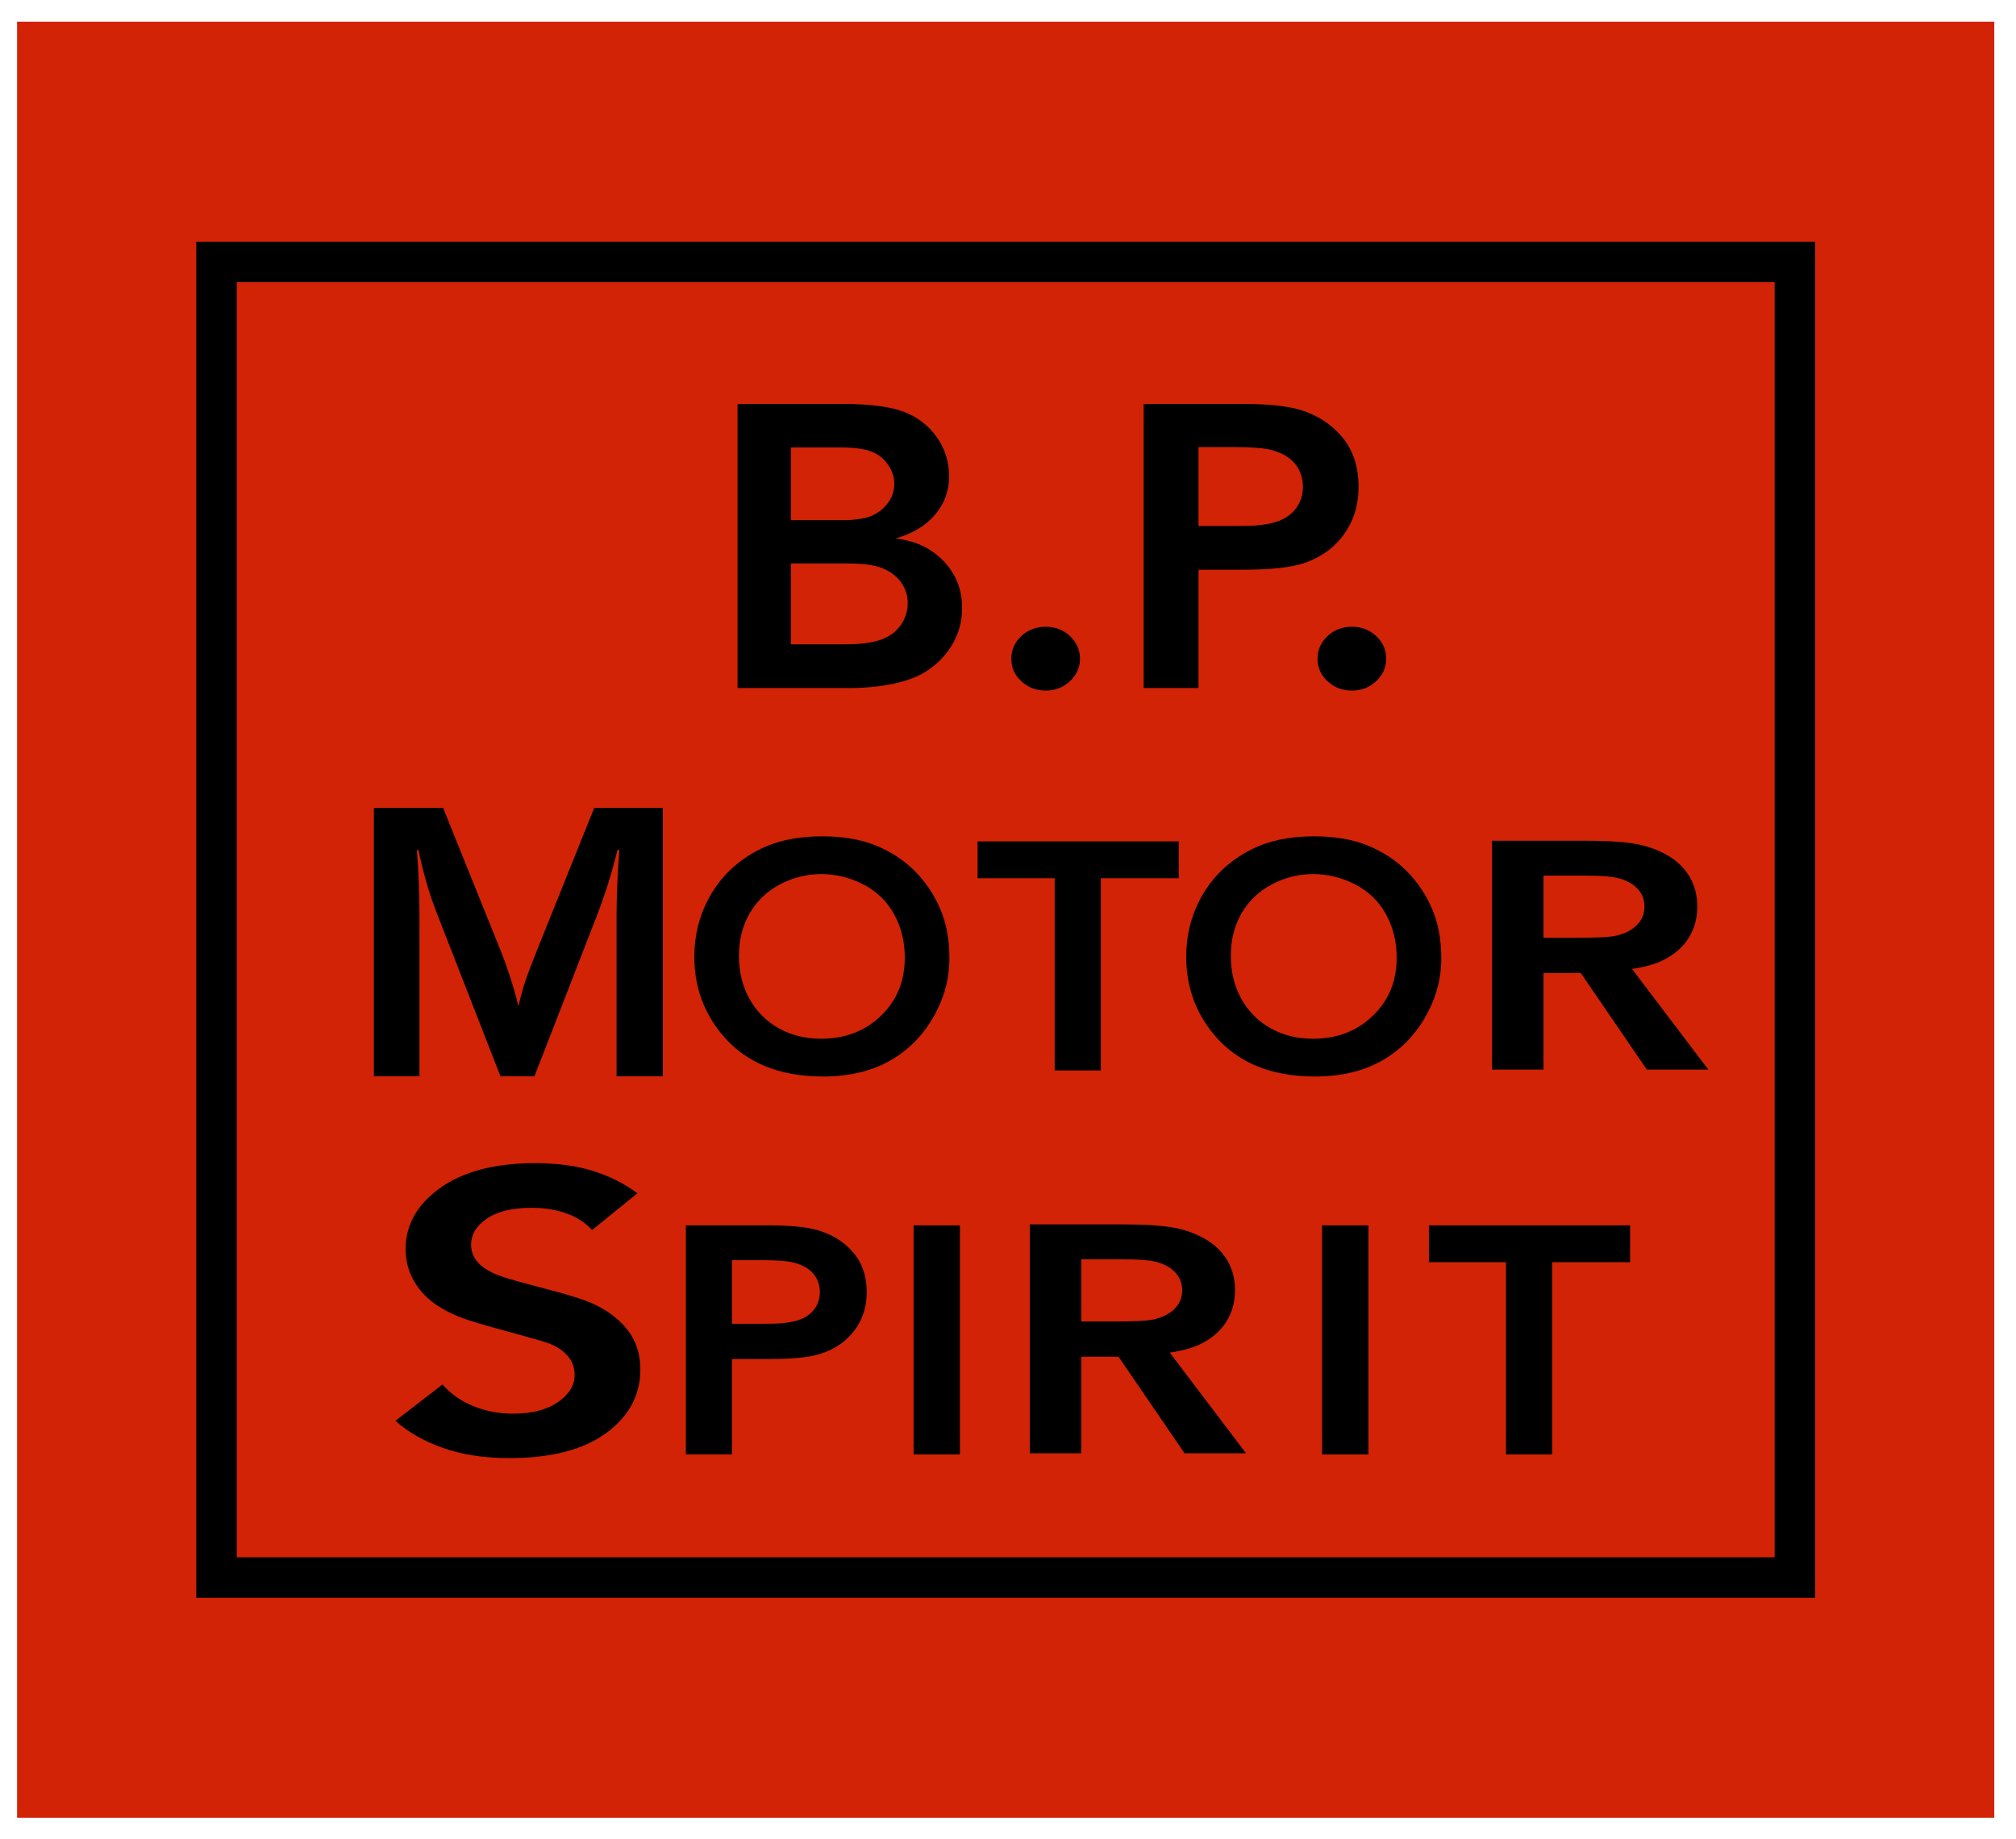 <?xml version="1.0" encoding="UTF-8" standalone="no"?>
<!DOCTYPE svg PUBLIC "-//W3C//DTD SVG 1.0//EN" "http://www.w3.org/TR/2001/REC-SVG-20010904/DTD/svg10.dtd">
<!-- Created with Inkscape (http://www.inkscape.org/) -->
<svg
   xmlns:dc="http://purl.org/dc/elements/1.1/"
   xmlns:cc="http://creativecommons.org/ns#"
   xmlns:rdf="http://www.w3.org/1999/02/22-rdf-syntax-ns#"
   xmlns:svg="http://www.w3.org/2000/svg"
   xmlns="http://www.w3.org/2000/svg"
   xmlns:sodipodi="http://sodipodi.sourceforge.net/DTD/sodipodi-0.dtd"
   xmlns:inkscape="http://www.inkscape.org/namespaces/inkscape"
   version="1.0"
   width="800"
   height="730"
   id="svg2"
   sodipodi:version="0.32"
   inkscape:version="0.46"
   sodipodi:docname="Bp1logo.svg"
   inkscape:output_extension="org.inkscape.output.svg.inkscape">
  <sodipodi:namedview
     inkscape:window-height="964"
     inkscape:window-width="1400"
     inkscape:pageshadow="2"
     inkscape:pageopacity="0.0"
     guidetolerance="10.0"
     gridtolerance="10.0"
     objecttolerance="10.0"
     borderopacity="1.0"
     bordercolor="#666666"
     pagecolor="#ffffff"
     id="base"
     showgrid="false"
     inkscape:zoom="0.53119241"
     inkscape:cx="575.39502"
     inkscape:cy="473.56615"
     inkscape:window-x="-4"
     inkscape:window-y="-4"
     inkscape:current-layer="layer1" />
  <defs
     id="defs4">
    <inkscape:perspective
       sodipodi:type="inkscape:persp3d"
       inkscape:vp_x="0 : 615 : 1"
       inkscape:vp_y="0 : 1000 : 0"
       inkscape:vp_z="800 : 615 : 1"
       inkscape:persp3d-origin="400 : 410 : 1"
       id="perspective24" />
    <inkscape:perspective
       id="perspective2404"
       inkscape:persp3d-origin="372.04724 : 350.78739 : 1"
       inkscape:vp_z="744.09448 : 526.18109 : 1"
       inkscape:vp_y="0 : 1000 : 0"
       inkscape:vp_x="0 : 526.18109 : 1"
       sodipodi:type="inkscape:persp3d" />
  </defs>
  <g
     id="layer1"
     transform="translate(28.953,-30.284)">
    <path
       style="fill:#d22306;fill-opacity:1;stroke:none;stroke-width:6;stroke-linecap:butt;stroke-linejoin:round;stroke-miterlimit:4;stroke-dashoffset:0;stroke-opacity:1"
       d="M -22.177,38.881 L 762.435,38.881 L 762.435,751.796 L -22.177,751.796 L -22.177,38.881 z"
       id="rect3500" />
    <path
       style="fill:none;fill-opacity:1;stroke:#000000;stroke-width:16.07;stroke-linecap:butt;stroke-linejoin:miter;stroke-miterlimit:4;stroke-dashoffset:0;stroke-opacity:1"
       d="M 56.96,134.252 L 683.297,134.252 L 683.297,656.425 L 56.96,656.425 L 56.96,134.252 z"
       id="rect3502" />
    <path
       transform="scale(1.037,0.964)"
       style="font-size:164.658px;font-style:normal;font-variant:normal;font-weight:bold;font-stretch:normal;text-align:start;line-height:125%;writing-mode:lr-tb;text-anchor:start;fill:#000000;fill-opacity:1;stroke:none;stroke-width:1px;stroke-linecap:butt;stroke-linejoin:miter;stroke-opacity:1;font-family:Avenir 85 Heavy;-inkscape-font-specification:'Avenir 85 Heavy, Bold'"
       d="M 254.305,197.729 L 294.344,197.729 C 304.742,197.729 312.595,198.801 317.901,200.945 C 323.207,203.143 327.428,206.627 330.564,211.397 C 333.699,216.167 335.267,221.554 335.267,227.557 C 335.267,233.507 333.498,238.746 329.961,243.275 C 326.423,247.805 321.358,251.087 314.766,253.124 C 322.323,254.035 328.46,257.144 333.177,262.451 C 337.894,267.757 340.252,274.189 340.252,281.746 C 340.252,287.374 338.925,292.52 336.272,297.183 C 333.619,301.846 330.014,305.625 325.459,308.519 C 322.403,310.449 318.383,311.963 313.399,313.062 C 308.414,314.161 302.84,314.71 296.676,314.71 L 254.305,314.71 L 254.305,197.729 z M 274.727,245.567 L 295.55,245.567 C 297.855,245.567 300.374,245.272 303.108,244.682 C 304.984,244.254 306.806,243.356 308.575,241.989 C 310.343,240.622 311.737,238.961 312.756,237.004 C 313.774,235.048 314.283,232.89 314.283,230.532 C 314.283,227.852 313.492,225.266 311.911,222.774 C 310.33,220.281 308.213,218.472 305.56,217.347 C 302.907,216.221 298.98,215.658 293.781,215.658 L 274.727,215.658 L 274.727,245.567 z M 274.727,296.701 L 295.711,296.701 C 301.339,296.701 305.814,296.071 309.138,294.811 C 312.461,293.552 315.007,291.542 316.776,288.781 C 318.544,286.021 319.429,283.006 319.429,279.736 C 319.429,276.574 318.584,273.733 316.896,271.214 C 315.208,268.695 312.876,266.765 309.901,265.425 C 306.927,264.085 302.491,263.415 296.595,263.415 L 274.727,263.415 L 274.727,296.701 z M 372.251,289.465 C 375.896,289.465 378.991,290.751 381.537,293.324 C 384.083,295.897 385.356,299.005 385.356,302.65 C 385.356,306.241 384.07,309.323 381.497,311.896 C 378.924,314.469 375.842,315.755 372.251,315.755 C 368.606,315.755 365.497,314.482 362.925,311.936 C 360.352,309.39 359.065,306.295 359.065,302.65 C 359.065,299.005 360.338,295.897 362.884,293.324 C 365.43,290.751 368.553,289.465 372.251,289.465 L 372.251,289.465 z M 409.717,197.729 L 447.505,197.729 C 457.152,197.729 464.496,198.533 469.534,200.141 C 476.18,202.285 481.58,206.051 485.734,211.437 C 489.888,216.824 491.965,223.645 491.965,231.899 C 491.965,239.349 490.103,245.848 486.378,251.396 C 482.652,256.943 477.574,260.896 471.142,263.255 C 466.211,265.077 458.332,265.988 447.505,265.988 L 430.701,265.988 L 430.701,314.71 L 409.717,314.71 L 409.717,197.729 z M 430.701,247.979 L 445.253,247.979 C 449.005,247.979 451.578,247.898 452.972,247.737 C 455.92,247.47 458.439,246.974 460.529,246.25 C 462.62,245.527 464.429,244.468 465.956,243.074 C 467.484,241.681 468.649,240.019 469.454,238.09 C 470.257,236.16 470.659,234.096 470.66,231.899 C 470.659,228.201 469.654,225.025 467.645,222.372 C 465.635,219.718 462.62,217.829 458.6,216.703 C 455.812,215.899 451.122,215.497 444.53,215.497 L 430.701,215.497 L 430.701,247.979 z"
       id="text2410" />
    <path
       transform="scale(1.037,0.964)"
       style="font-size:164.658px;font-style:normal;font-variant:normal;font-weight:bold;font-stretch:normal;text-align:start;line-height:125%;writing-mode:lr-tb;text-anchor:start;fill:#000000;fill-opacity:1;stroke:none;stroke-width:1px;stroke-linecap:butt;stroke-linejoin:miter;stroke-opacity:1;font-family:Avenir 85 Heavy;-inkscape-font-specification:'Avenir 85 Heavy, Bold'"
       d="M 489.429,289.465 C 493.074,289.465 496.169,290.751 498.715,293.324 C 501.261,295.897 502.534,299.005 502.534,302.65 C 502.534,306.241 501.248,309.323 498.675,311.896 C 496.102,314.469 493.02,315.755 489.429,315.755 C 485.784,315.755 482.675,314.482 480.103,311.936 C 477.53,309.39 476.243,306.295 476.243,302.65 C 476.243,299.005 477.516,295.897 480.062,293.324 C 482.608,290.751 485.731,289.465 489.429,289.465 L 489.429,289.465 z"
       id="text2414" />
    <path
       style="font-size:149.989px;font-style:normal;font-variant:normal;font-weight:bold;font-stretch:normal;text-align:start;line-height:125%;writing-mode:lr-tb;text-anchor:start;fill:#000000;fill-opacity:1;stroke:none;stroke-width:1px;stroke-linecap:butt;stroke-linejoin:miter;stroke-opacity:1;font-family:Avenir 85 Heavy;-inkscape-font-specification:'Avenir 85 Heavy, Bold'"
       d="M 146.873,350.923 L 168.99,405.777 C 172.359,414.077 174.947,422.035 176.753,429.652 C 177.778,425.404 178.731,421.987 179.609,419.399 C 180.488,416.762 182.27,412.1 184.956,405.411 L 206.853,350.923 L 234.097,350.923 L 234.097,457.482 L 215.715,457.482 L 215.715,393.766 C 215.715,386.198 216.081,377.483 216.814,367.621 L 216.081,367.621 C 214.031,376.165 211.321,384.831 207.952,393.62 L 183.125,457.482 L 169.649,457.482 L 144.163,392.155 C 141.331,384.929 138.987,376.775 137.132,367.694 L 136.473,367.694 C 137.157,375.75 137.498,384.758 137.498,394.718 L 137.498,457.482 L 119.409,457.482 L 119.409,350.923 L 146.873,350.923 z"
       id="text2426" />
    <path
       transform="scale(1.12,0.893)"
       style="font-size:175.951px;font-style:normal;font-variant:normal;font-weight:bold;font-stretch:normal;text-align:start;line-height:125%;writing-mode:lr-tb;text-anchor:start;fill:#000000;fill-opacity:1;stroke:none;stroke-width:1px;stroke-linecap:butt;stroke-linejoin:miter;stroke-opacity:1;font-family:Avenir 85 Heavy;-inkscape-font-specification:'Avenir 85 Heavy, Bold'"
       d="M 199.995,564.3 L 183.93,580.624 C 181.524,577.302 178.46,574.825 174.737,573.192 C 171.014,571.56 166.947,570.744 162.537,570.744 C 155.664,570.744 150.366,572.348 146.643,575.555 C 142.92,578.762 141.059,582.629 141.059,587.153 C 141.059,590.074 141.846,592.666 143.421,594.928 C 144.996,597.191 147.474,599.153 150.853,600.813 C 153.43,602.016 158.843,603.949 167.091,606.613 C 175.338,609.276 181.094,611.553 184.359,613.443 C 189.514,616.421 193.58,620.316 196.559,625.127 C 199.537,629.938 201.026,635.78 201.026,642.653 C 201.026,654.051 196.988,663.459 188.913,670.876 C 180.837,678.293 169.41,682.002 154.633,682.002 C 145.755,682.002 137.923,680.498 131.136,677.491 C 124.349,674.484 118.721,670.461 114.254,665.42 L 130.921,649.269 C 133.957,653.564 137.651,656.8 142.004,658.977 C 146.357,661.153 150.996,662.242 155.922,662.242 C 162.623,662.242 167.935,660.523 171.859,657.087 C 175.782,653.65 177.744,649.641 177.744,645.059 C 177.744,641.852 176.942,639.059 175.338,636.682 C 173.734,634.305 171.529,632.43 168.723,631.055 C 167.005,630.253 162.108,628.478 154.032,625.728 C 145.956,622.979 140.629,621.003 138.052,619.8 C 133.412,617.567 129.675,615.004 126.84,612.111 C 124.005,609.219 121.8,605.811 120.225,601.887 C 118.65,597.964 117.862,593.711 117.862,589.129 C 117.862,579.45 121.127,571.173 127.656,564.3 C 136.076,555.365 148.075,550.898 163.654,550.898 C 171.558,550.898 178.445,552.058 184.316,554.377 C 190.187,556.697 195.413,560.005 199.995,564.3 L 199.995,564.3 z"
       id="text2430" />
    <path
       transform="scale(1.025,0.976)"
       style="font-size:131.088px;font-style:normal;font-variant:normal;font-weight:bold;font-stretch:normal;text-align:start;line-height:125%;writing-mode:lr-tb;text-anchor:start;fill:#000000;fill-opacity:1;stroke:none;stroke-width:1px;stroke-linecap:butt;stroke-linejoin:miter;stroke-opacity:1;font-family:Avenir 85 Heavy;-inkscape-font-specification:'Avenir 85 Heavy, Bold'"
       d="M 339.32,420.745 C 339.32,428.17 337.719,435.21 334.519,441.867 C 330.465,450.444 324.726,457.08 317.301,461.773 C 309.876,466.467 300.915,468.814 290.418,468.814 C 273.221,468.814 260.121,463.054 251.117,451.532 C 244.076,442.529 240.556,432.053 240.556,420.105 C 240.556,411.528 242.412,403.612 246.125,396.358 C 249.026,390.725 252.771,385.989 257.358,382.148 C 261.945,378.308 266.884,375.513 272.176,373.763 C 277.467,372.014 283.441,371.139 290.098,371.139 C 298.163,371.139 305.108,372.398 310.932,374.915 C 316.757,377.433 321.739,380.868 325.878,385.22 C 330.017,389.573 333.292,394.672 335.703,400.518 C 338.114,406.364 339.32,413.106 339.32,420.745 L 339.32,420.745 z M 322.038,420.489 C 322.038,413.96 320.651,408.06 317.877,402.79 C 315.103,397.521 311.135,393.488 305.972,390.693 C 300.808,387.898 295.368,386.501 289.65,386.5 C 284.017,386.501 278.683,387.909 273.648,390.725 C 268.613,393.541 264.719,397.467 261.966,402.502 C 259.214,407.538 257.838,413.256 257.838,419.656 C 257.838,426.228 259.182,432.063 261.87,437.163 C 264.559,442.262 268.314,446.252 273.136,449.132 C 277.958,452.012 283.462,453.453 289.65,453.452 C 298.952,453.453 306.676,450.337 312.821,444.107 C 318.965,437.877 322.038,430.004 322.038,420.489 L 322.038,420.489 z"
       id="text2434" />
    <path
       transform="scale(1.06,0.944)"
       style="font-size:135.567px;font-style:normal;font-variant:normal;font-weight:bold;font-stretch:normal;text-align:start;line-height:125%;writing-mode:lr-tb;text-anchor:start;fill:#000000;fill-opacity:1;stroke:none;stroke-width:1px;stroke-linecap:butt;stroke-linejoin:miter;stroke-opacity:1;font-family:Avenir 85 Heavy;-inkscape-font-specification:'Avenir 85 Heavy, Bold'"
       d="M 229.438,547.297 L 260.55,547.297 C 268.493,547.297 274.539,547.959 278.688,549.283 C 284.16,551.048 288.606,554.148 292.026,558.583 C 295.446,563.018 297.156,568.634 297.156,575.43 C 297.156,581.564 295.622,586.915 292.555,591.482 C 289.488,596.05 285.307,599.304 280.011,601.246 C 275.951,602.746 269.464,603.497 260.55,603.497 L 246.715,603.497 L 246.715,643.611 L 229.438,643.611 L 229.438,547.297 z M 246.715,588.669 L 258.697,588.669 C 261.786,588.669 263.904,588.603 265.051,588.47 C 267.478,588.25 269.553,587.841 271.274,587.246 C 272.995,586.65 274.484,585.778 275.742,584.631 C 277,583.484 277.959,582.116 278.621,580.527 C 279.283,578.938 279.614,577.239 279.614,575.43 C 279.614,572.385 278.787,569.77 277.132,567.586 C 275.477,565.401 272.995,563.846 269.685,562.919 C 267.39,562.257 263.529,561.926 258.101,561.926 L 246.715,561.926 L 246.715,588.669 z"
       id="text2438" />
    <path
       transform="scale(1.06,0.944)"
       style="font-size:135.567px;font-style:normal;font-variant:normal;font-weight:bold;font-stretch:normal;text-align:start;line-height:125%;writing-mode:lr-tb;text-anchor:start;fill:#000000;fill-opacity:1;stroke:none;stroke-width:1px;stroke-linecap:butt;stroke-linejoin:miter;stroke-opacity:1;font-family:Avenir 85 Heavy;-inkscape-font-specification:'Avenir 85 Heavy, Bold'"
       d="M 332.05,547.297 L 332.05,643.611 L 314.707,643.611 L 314.707,547.297 L 332.05,547.297 z"
       id="text2442" />
    <path
       transform="scale(1.119,0.893)"
       style="font-size:143.203px;font-style:normal;font-variant:normal;font-weight:bold;font-stretch:normal;text-align:start;line-height:125%;writing-mode:lr-tb;text-anchor:start;fill:#000000;fill-opacity:1;stroke:none;stroke-width:1px;stroke-linecap:butt;stroke-linejoin:miter;stroke-opacity:1;font-family:Avenir 85 Heavy;-inkscape-font-specification:'Avenir 85 Heavy, Bold'"
       d="M 521.49,466.388 L 521.49,509.321 L 503.24,509.321 L 503.24,407.583 L 536.244,407.583 C 543.329,407.583 548.947,407.979 553.095,408.771 C 557.291,409.564 561.183,411.172 564.773,413.596 C 568.362,416.02 571.136,419.213 573.093,423.175 C 575.051,427.138 576.03,431.683 576.03,436.81 C 576.03,442.032 575.016,446.681 572.989,450.76 C 570.961,454.839 567.989,458.114 564.073,460.584 C 561.23,462.403 557.5,463.731 552.886,464.57 L 579.946,509.321 L 558.13,509.321 L 534.705,466.388 L 521.49,466.388 z M 521.49,450.725 L 533.097,450.725 C 540.183,450.725 544.798,450.446 546.942,449.886 C 550.252,448.954 552.804,447.357 554.599,445.096 C 556.393,442.836 557.291,440.074 557.291,436.81 C 557.291,433.687 556.428,431.007 554.704,428.769 C 552.979,426.532 550.578,424.97 547.501,424.084 C 545.264,423.432 541.535,423.106 536.314,423.106 L 521.49,423.106 L 521.49,450.725 z"
       id="text2446" />
    <path
       transform="scale(1.06,0.944)"
       style="font-size:135.567px;font-style:normal;font-variant:normal;font-weight:bold;font-stretch:normal;text-align:start;line-height:125%;writing-mode:lr-tb;text-anchor:start;fill:#000000;fill-opacity:1;stroke:none;stroke-width:1px;stroke-linecap:butt;stroke-linejoin:miter;stroke-opacity:1;font-family:Avenir 85 Heavy;-inkscape-font-specification:'Avenir 85 Heavy, Bold'"
       d="M 413.989,385.85 L 413.989,401.339 L 384.797,401.339 L 384.797,482.163 L 367.521,482.163 L 367.521,401.339 L 338.66,401.339 L 338.66,385.85 L 413.989,385.85 z"
       id="text2450" />
    <path
       transform="scale(1.025,0.976)"
       style="font-size:131.088px;font-style:normal;font-variant:normal;font-weight:bold;font-stretch:normal;text-align:start;line-height:125%;writing-mode:lr-tb;text-anchor:start;fill:#000000;fill-opacity:1;stroke:none;stroke-width:1px;stroke-linecap:butt;stroke-linejoin:miter;stroke-opacity:1;font-family:Avenir 85 Heavy;-inkscape-font-specification:'Avenir 85 Heavy, Bold'"
       d="M 529.746,420.744 C 529.746,428.169 528.145,435.21 524.945,441.867 C 520.891,450.444 515.152,457.079 507.727,461.773 C 500.302,466.467 491.341,468.814 480.844,468.814 C 463.647,468.814 450.547,463.053 441.543,451.532 C 434.502,442.528 430.982,432.052 430.982,420.104 C 430.982,411.527 432.838,403.612 436.551,396.357 C 439.452,390.725 443.197,385.988 447.784,382.148 C 452.371,378.307 457.31,375.512 462.602,373.763 C 467.893,372.013 473.867,371.138 480.524,371.138 C 488.589,371.138 495.534,372.397 501.358,374.915 C 507.183,377.433 512.165,380.868 516.304,385.22 C 520.443,389.573 523.718,394.672 526.129,400.518 C 528.54,406.364 529.746,413.106 529.746,420.744 L 529.746,420.744 z M 512.464,420.488 C 512.464,413.96 511.077,408.06 508.303,402.79 C 505.529,397.52 501.561,393.488 496.398,390.693 C 491.234,387.898 485.794,386.5 480.076,386.5 C 474.443,386.5 469.109,387.908 464.074,390.725 C 459.039,393.541 455.145,397.467 452.392,402.502 C 449.64,407.537 448.264,413.255 448.264,419.656 C 448.264,426.228 449.608,432.063 452.296,437.162 C 454.985,442.262 458.74,446.251 463.562,449.132 C 468.384,452.012 473.888,453.452 480.076,453.452 C 489.378,453.452 497.102,450.337 503.247,444.107 C 509.391,437.877 512.464,430.004 512.464,420.488 L 512.464,420.488 z"
       id="text2454" />
    <path
       transform="scale(1.119,0.893)"
       style="font-size:143.203px;font-style:normal;font-variant:normal;font-weight:bold;font-stretch:normal;text-align:start;line-height:125%;writing-mode:lr-tb;text-anchor:start;fill:#000000;fill-opacity:1;stroke:none;stroke-width:1px;stroke-linecap:butt;stroke-linejoin:miter;stroke-opacity:1;font-family:Avenir 85 Heavy;-inkscape-font-specification:'Avenir 85 Heavy, Bold'"
       d="M 357.558,636.929 L 357.558,679.862 L 339.308,679.862 L 339.308,578.123 L 372.312,578.123 C 379.398,578.123 385.015,578.519 389.164,579.312 C 393.359,580.104 397.252,581.713 400.841,584.136 C 404.43,586.561 407.204,589.754 409.162,593.716 C 411.12,597.678 412.099,602.223 412.099,607.351 C 412.099,612.572 411.085,617.222 409.057,621.301 C 407.029,625.38 404.057,628.654 400.142,631.125 C 397.298,632.943 393.569,634.272 388.954,635.111 L 416.014,679.862 L 394.198,679.862 L 370.774,636.929 L 357.558,636.929 z M 357.558,621.266 L 369.166,621.266 C 376.251,621.266 380.866,620.986 383.011,620.427 C 386.32,619.494 388.872,617.898 390.667,615.637 C 392.462,613.376 393.359,610.614 393.359,607.351 C 393.359,604.228 392.497,601.548 390.772,599.31 C 389.047,597.072 386.646,595.511 383.57,594.625 C 381.332,593.972 377.603,593.646 372.382,593.646 L 357.558,593.646 L 357.558,621.266 z"
       id="text2458" />
    <path
       transform="scale(1.06,0.944)"
       style="font-size:135.567px;font-style:normal;font-variant:normal;font-weight:bold;font-stretch:normal;text-align:start;line-height:125%;writing-mode:lr-tb;text-anchor:start;fill:#000000;fill-opacity:1;stroke:none;stroke-width:1px;stroke-linecap:butt;stroke-linejoin:miter;stroke-opacity:1;font-family:Avenir 85 Heavy;-inkscape-font-specification:'Avenir 85 Heavy, Bold'"
       d="M 484.982,547.297 L 484.982,643.611 L 467.639,643.611 L 467.639,547.297 L 484.982,547.297 z"
       id="text2462" />
    <path
       transform="scale(1.06,0.944)"
       style="font-size:135.567px;font-style:normal;font-variant:normal;font-weight:bold;font-stretch:normal;text-align:start;line-height:125%;writing-mode:lr-tb;text-anchor:start;fill:#000000;fill-opacity:1;stroke:none;stroke-width:1px;stroke-linecap:butt;stroke-linejoin:miter;stroke-opacity:1;font-family:Avenir 85 Heavy;-inkscape-font-specification:'Avenir 85 Heavy, Bold'"
       d="M 582.941,547.297 L 582.941,562.786 L 553.749,562.786 L 553.749,643.61 L 536.473,643.61 L 536.473,562.786 L 507.612,562.786 L 507.612,547.297 L 582.941,547.297 z"
       id="text2466" />
  </g>
</svg>
